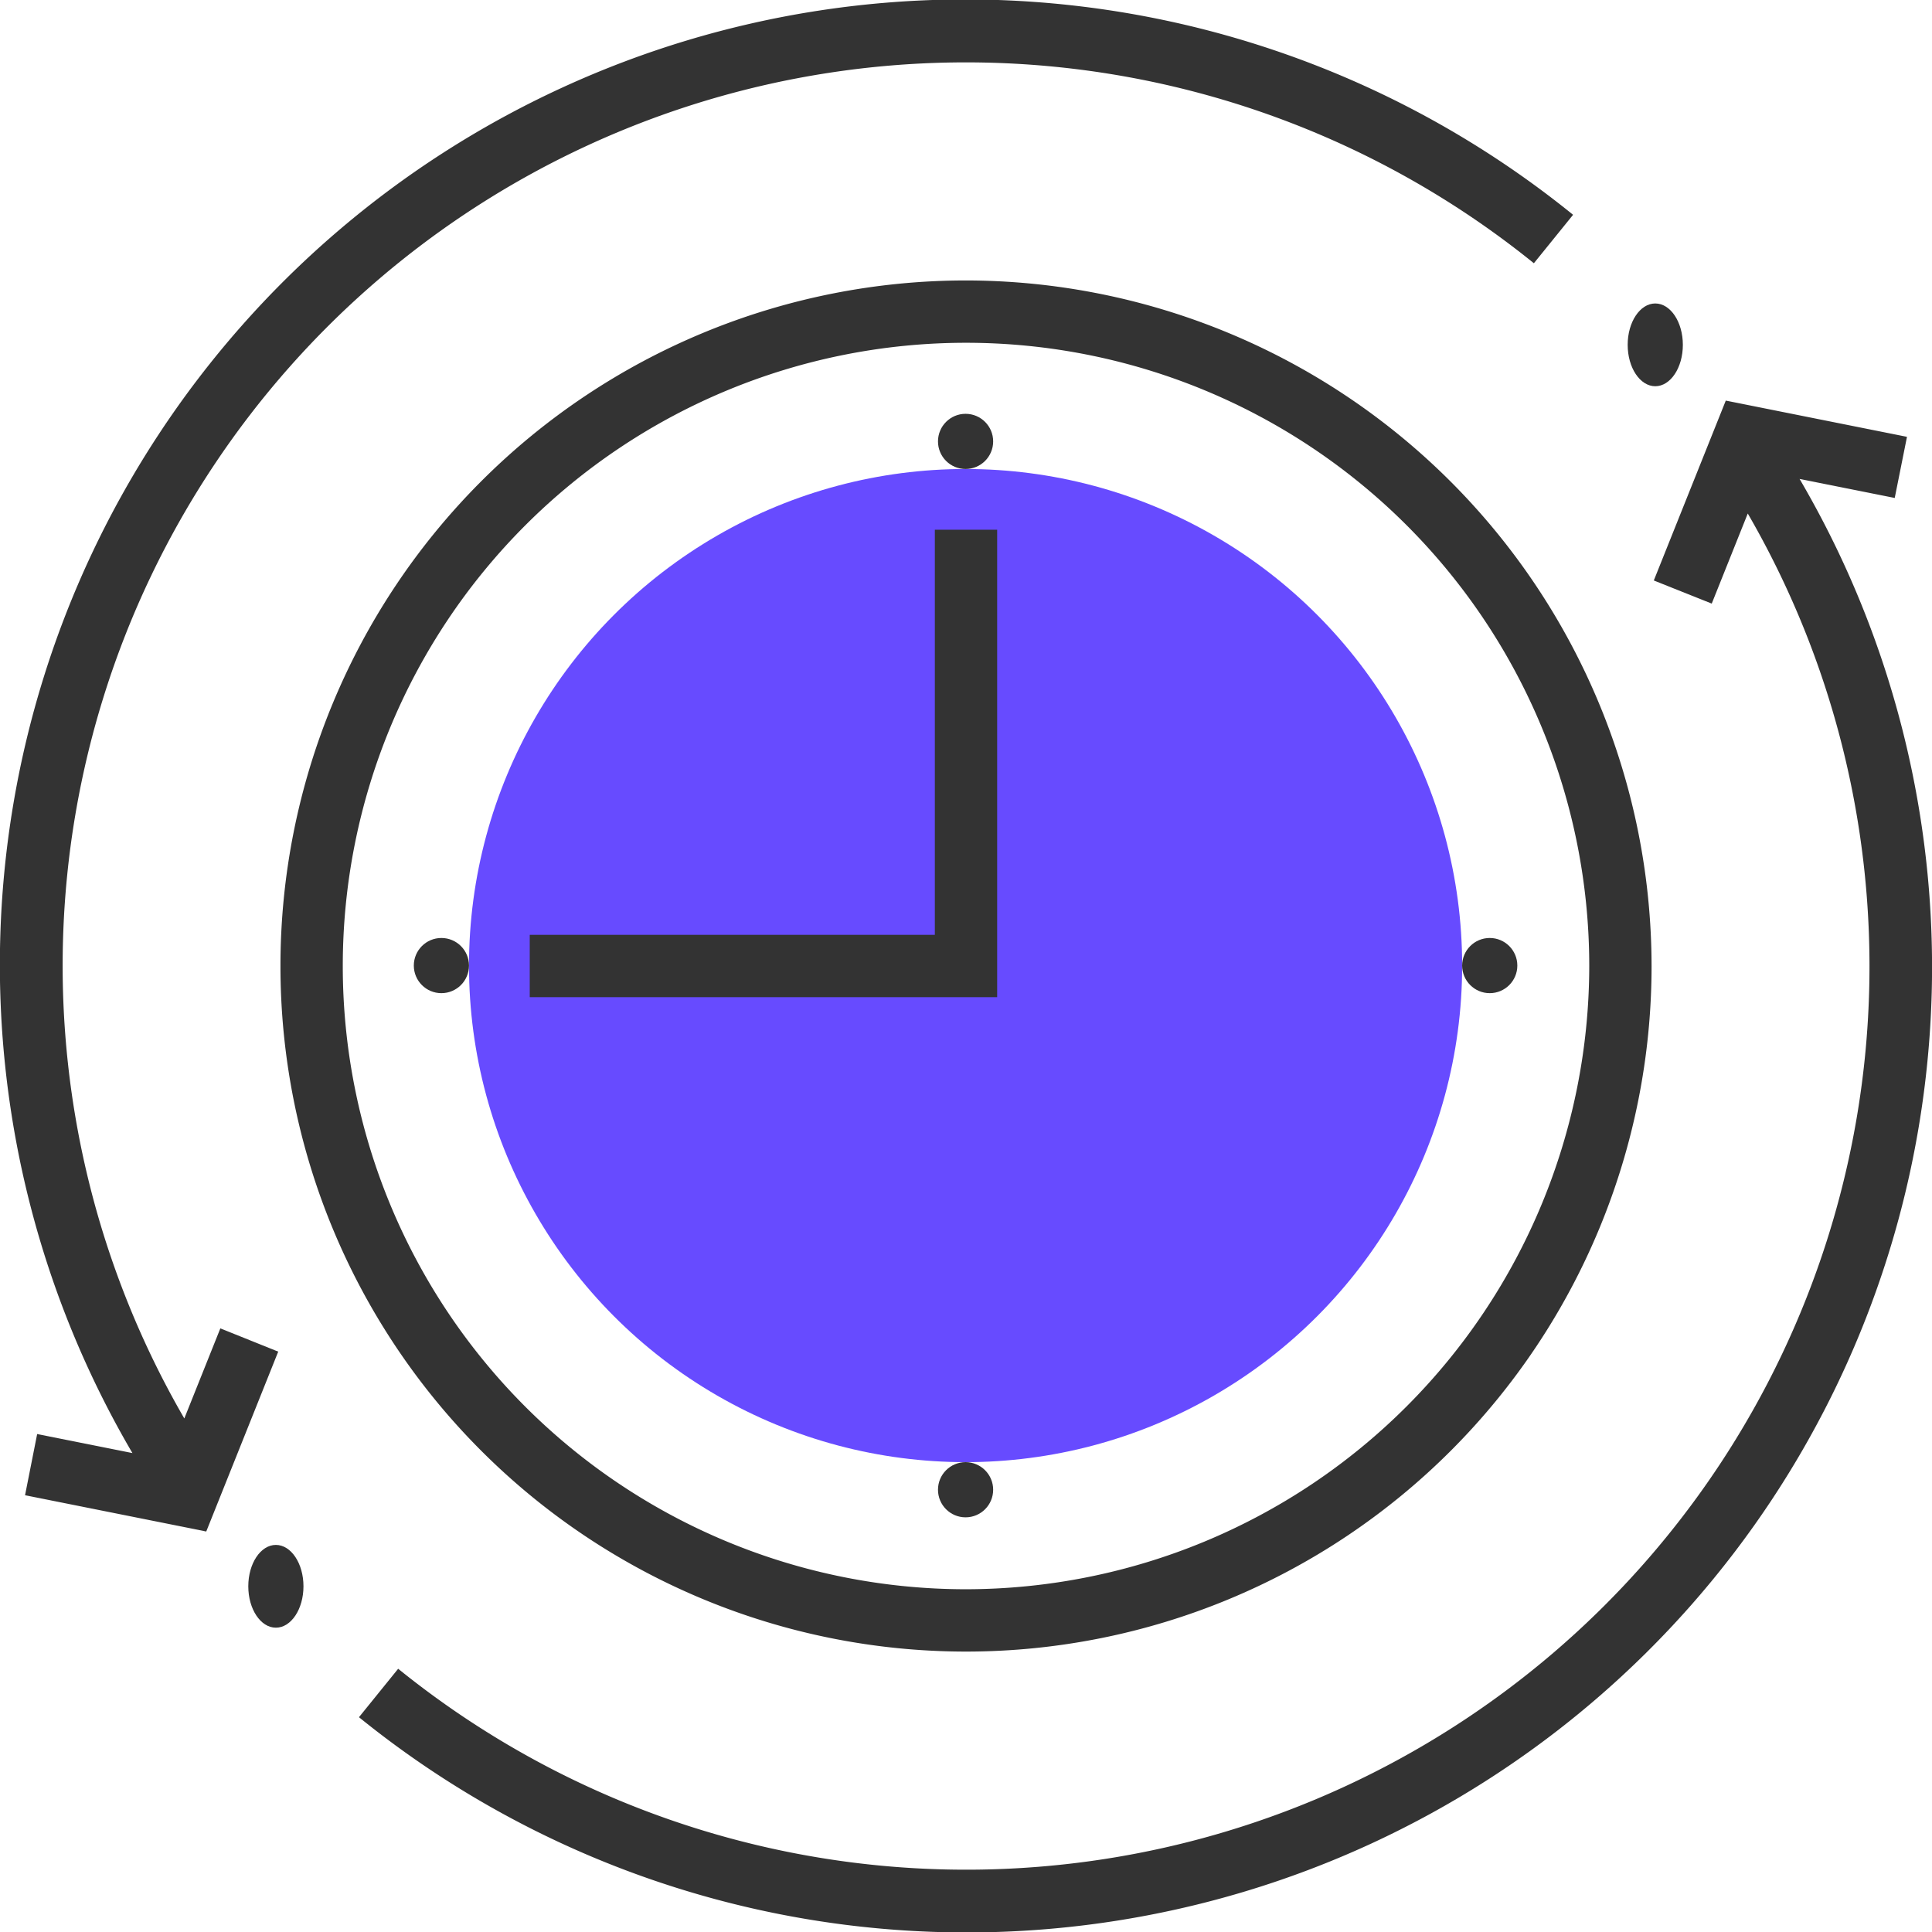 <svg xmlns="http://www.w3.org/2000/svg" id="clock" width="70.031" height="70.031" viewBox="0 0 70.031 70.031">
    <defs>
        <style>
            .cls-1{fill:#674bff}.cls-2{fill:#333}
        </style>
    </defs>
    <circle id="Ellipse_781" cx="18" cy="18" r="18" class="cls-1" transform="translate(17 17)"/>
    <g id="Group_361">
        <path id="Path_5153" d="M96.85 72a24.85 24.85 0 1 0 24.85 24.85A24.878 24.878 0 0 0 96.85 72zm0 47.441a22.591 22.591 0 1 1 22.591-22.591 22.616 22.616 0 0 1-22.591 22.591z" class="cls-2" transform="translate(-61.834 -61.834)"/>
        <path id="Path_5154" d="M150.684 150.684H136v2.259h16.943V136h-2.259z" class="cls-2" transform="translate(-116.798 -116.798)"/>
        <circle id="Ellipse_782" cx="1" cy="1" r="1" class="cls-2" transform="translate(34 15)"/>
        <circle id="Ellipse_783" cx="1" cy="1" r="1" class="cls-2" transform="translate(34 53)"/>
        <circle id="Ellipse_784" cx="1" cy="1" r="1" class="cls-2" transform="translate(53 34)"/>
        <circle id="Ellipse_785" cx="1" cy="1" r="1" class="cls-2" transform="translate(15 34)"/>
        <path id="Path_5155" d="M7.987 48.151l-1.306 3.265A32.743 32.743 0 0 1 55.6 9.542l1.421-1.756A34.994 34.994 0 0 0 4.8 52.671l-3.453-.69L.908 54.2l6.568 1.314 2.609-6.52z" class="cls-2" data-name="Path 5155"/>
        <ellipse id="Ellipse_786" cx="1" cy="1.5" class="cls-2" rx="1" ry="1.5" transform="translate(9 56)"/>
        <path id="Path_5156" d="M144.354 105.687l3.453.69.444-2.215-6.568-1.314-2.609 6.52 2.1.838 1.306-3.265a32.743 32.743 0 0 1-48.92 41.875l-1.421 1.756a34.994 34.994 0 0 0 52.218-44.886z" class="cls-2" transform="translate(-79.127 -88.327)"/>
        <ellipse id="Ellipse_787" cx="1" cy="1.5" class="cls-2" rx="1" ry="1.5" transform="translate(59 11)"/>
    </g>
</svg>
